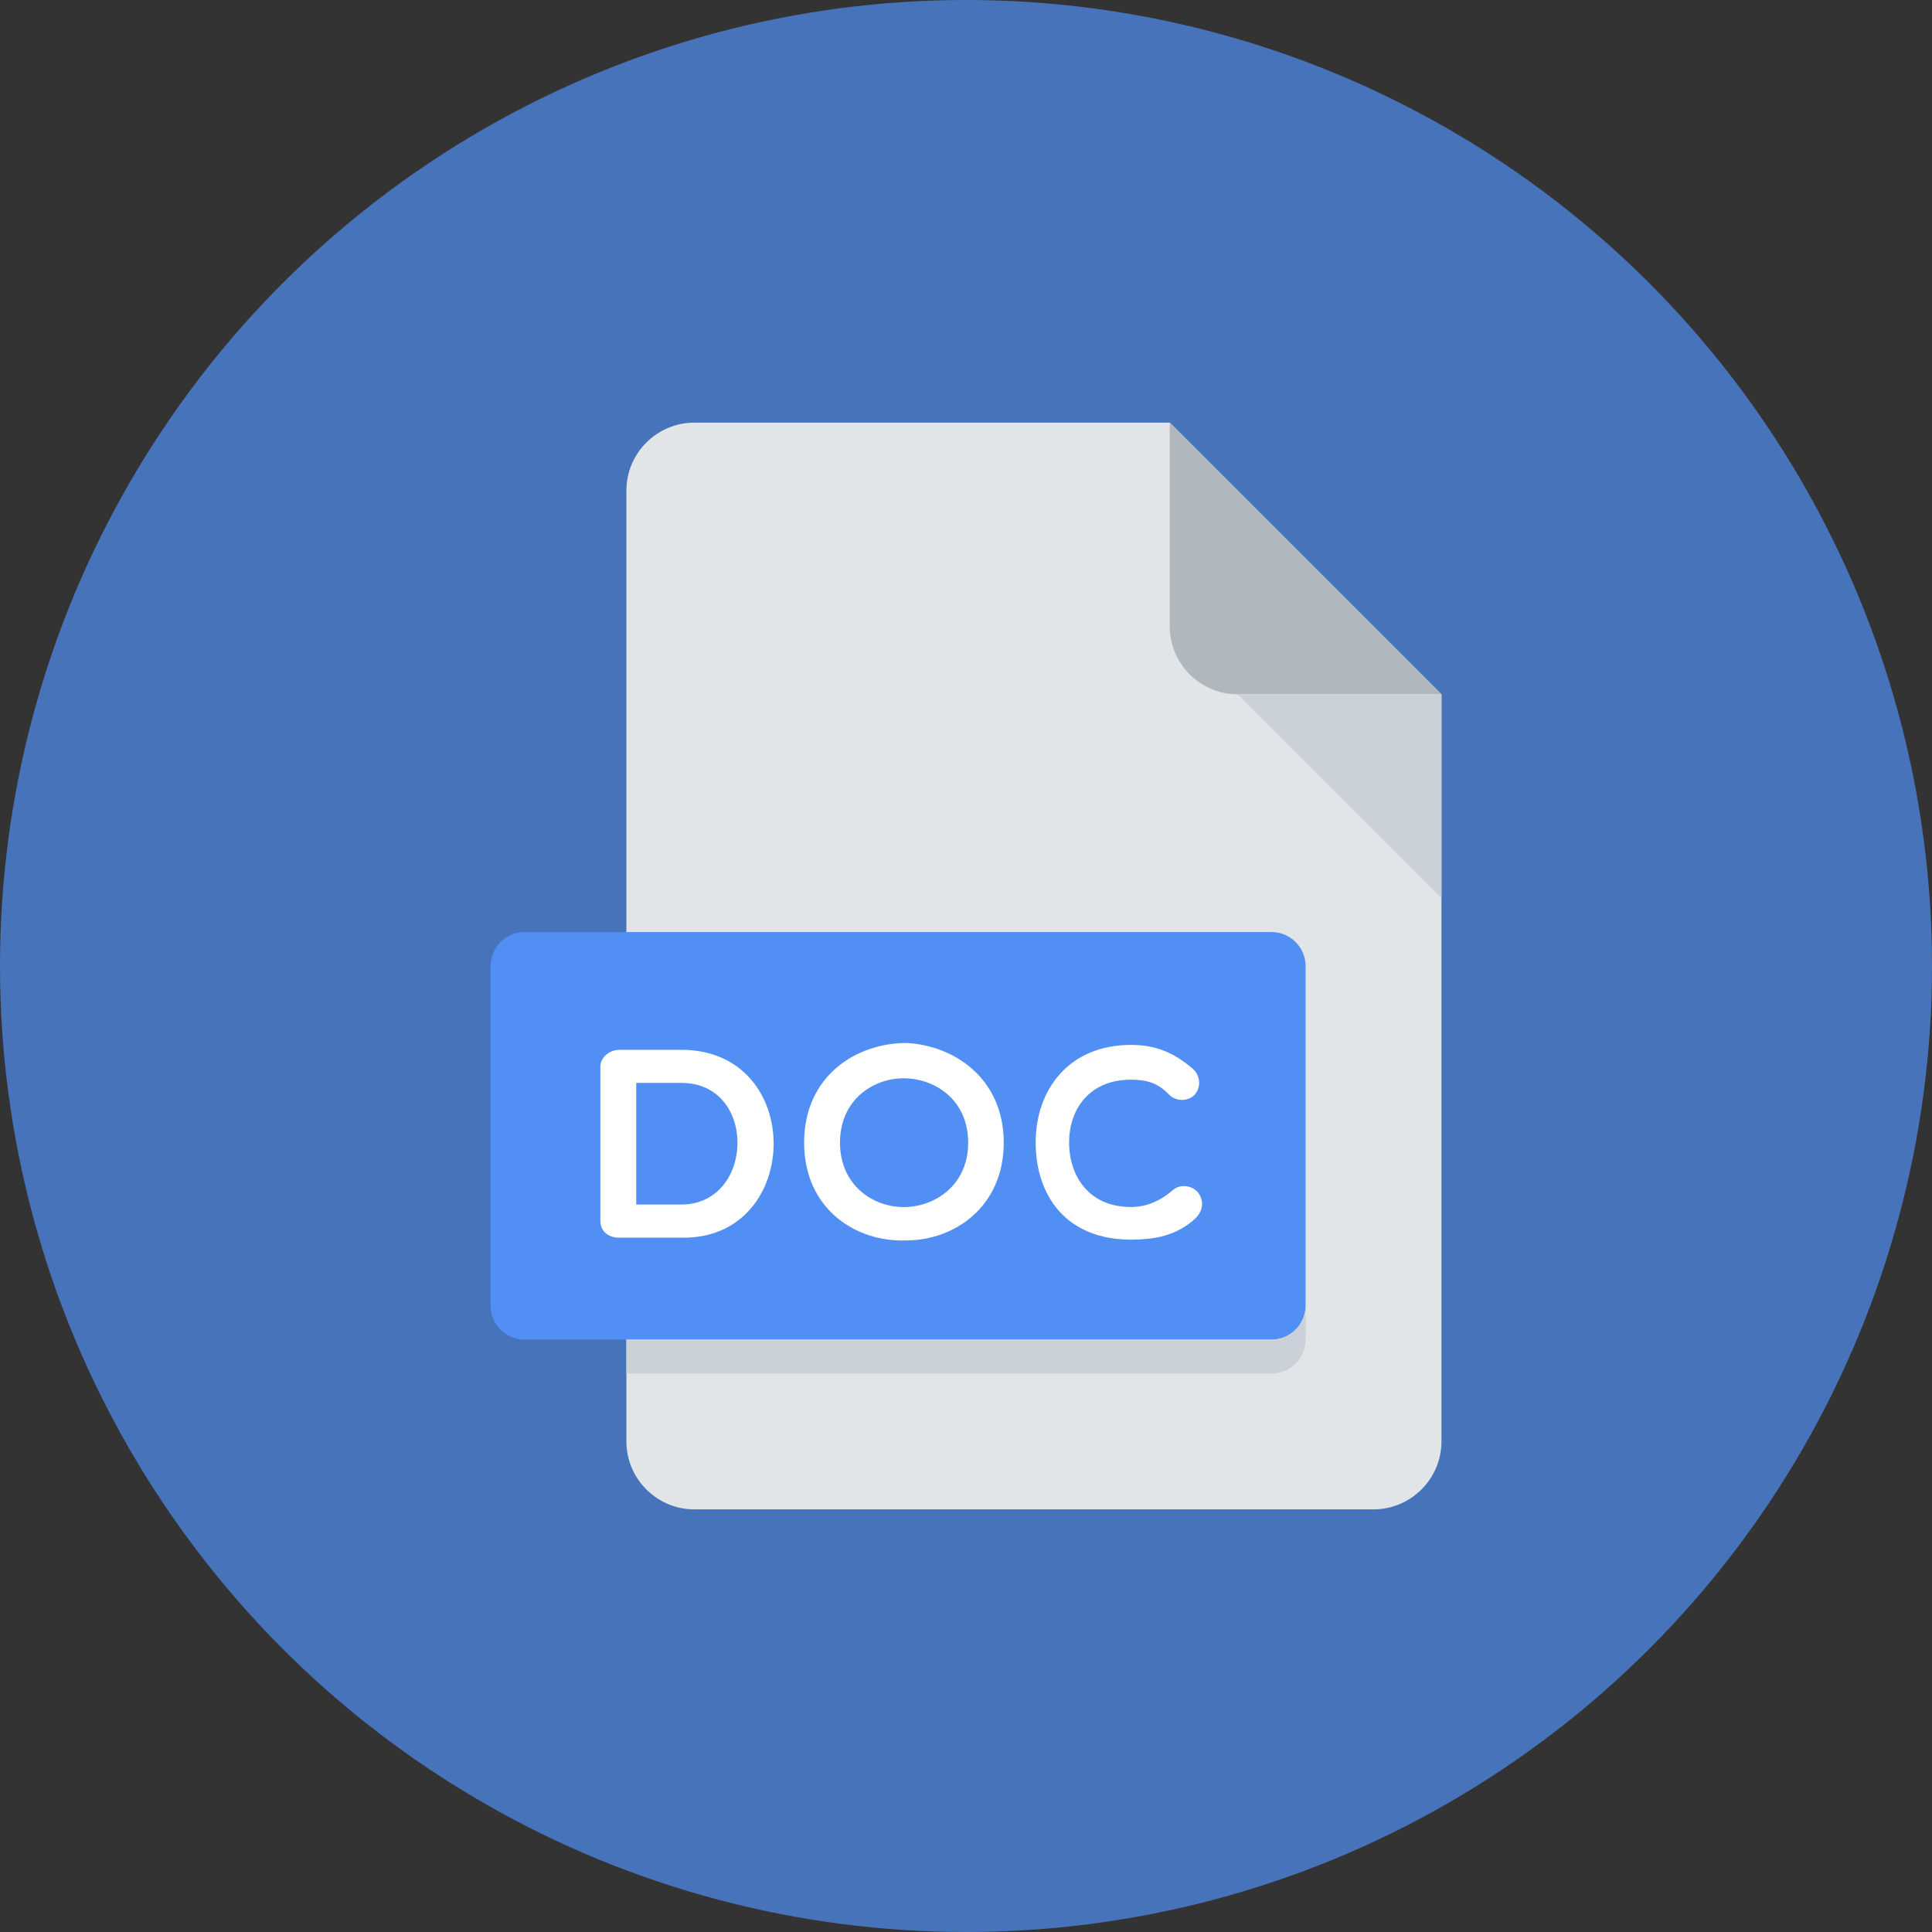 <svg width="32" height="32" viewBox="0 0 32 32" fill="none" xmlns="http://www.w3.org/2000/svg">
<rect x="0" y="0" width="32" height="32" fill="#333333" stroke="none"/>
<circle cx="16" cy="16" r="16" fill="#518FF5" fill-opacity="0.7"/>
<path d="M11.5 7C10.881 7 10.375 7.506 10.375 8.125V23.875C10.375 24.494 10.881 25 11.5 25H22.75C23.369 25 23.875 24.494 23.875 23.875V11.5L19.375 7H11.5Z" fill="#E2E5E7"/>
<path d="M20.5 11.5H23.875L19.375 7V10.375C19.375 10.994 19.881 11.5 20.5 11.5Z" fill="#B0B7BD"/>
<path d="M23.875 14.875L20.5 11.5H23.875V14.875Z" fill="#CAD1D8"/>
<path d="M21.625 21.625C21.625 21.934 21.372 22.188 21.062 22.188H8.688C8.378 22.188 8.125 21.934 8.125 21.625V16C8.125 15.691 8.378 15.438 8.688 15.438H21.062C21.372 15.438 21.625 15.691 21.625 16V21.625Z" fill="#518FF5"/>
<path d="M10.254 20.5C10.106 20.5 9.944 20.418 9.944 20.221V17.667C9.944 17.505 10.106 17.388 10.254 17.388H11.284C13.34 17.388 13.294 20.5 11.324 20.5H10.254V20.5ZM10.538 17.936V19.951H11.284C12.499 19.951 12.552 17.936 11.284 17.936H10.538Z" fill="white"/>
<path d="M15.015 20.545C14.183 20.581 13.319 20.028 13.319 18.926C13.319 17.819 14.183 17.275 15.015 17.275C15.802 17.315 16.625 17.86 16.625 18.926C16.625 19.992 15.802 20.545 15.015 20.545ZM14.966 17.86C14.462 17.86 13.913 18.216 13.913 18.926C13.913 19.633 14.462 19.993 14.966 19.993C15.483 19.993 16.036 19.633 16.036 18.926C16.036 18.215 15.483 17.86 14.966 17.86Z" fill="white"/>
<path d="M17.154 18.922C17.154 18.054 17.699 17.307 18.733 17.307C19.125 17.307 19.435 17.424 19.763 17.708C19.885 17.82 19.898 18.018 19.777 18.144C19.655 18.251 19.471 18.238 19.363 18.13C19.179 17.937 18.99 17.883 18.733 17.883C18.041 17.883 17.708 18.374 17.708 18.922C17.708 19.48 18.036 19.992 18.733 19.992C18.99 19.992 19.228 19.888 19.435 19.704C19.574 19.596 19.768 19.65 19.849 19.759C19.921 19.858 19.956 20.024 19.799 20.181C19.484 20.474 19.107 20.532 18.733 20.532C17.645 20.532 17.154 19.789 17.154 18.922Z" fill="white"/>
<path d="M21.062 22.188H10.375V22.75H21.062C21.372 22.75 21.625 22.497 21.625 22.188V21.625C21.625 21.934 21.372 22.188 21.062 22.188Z" fill="#CAD1D8"/>
</svg>
